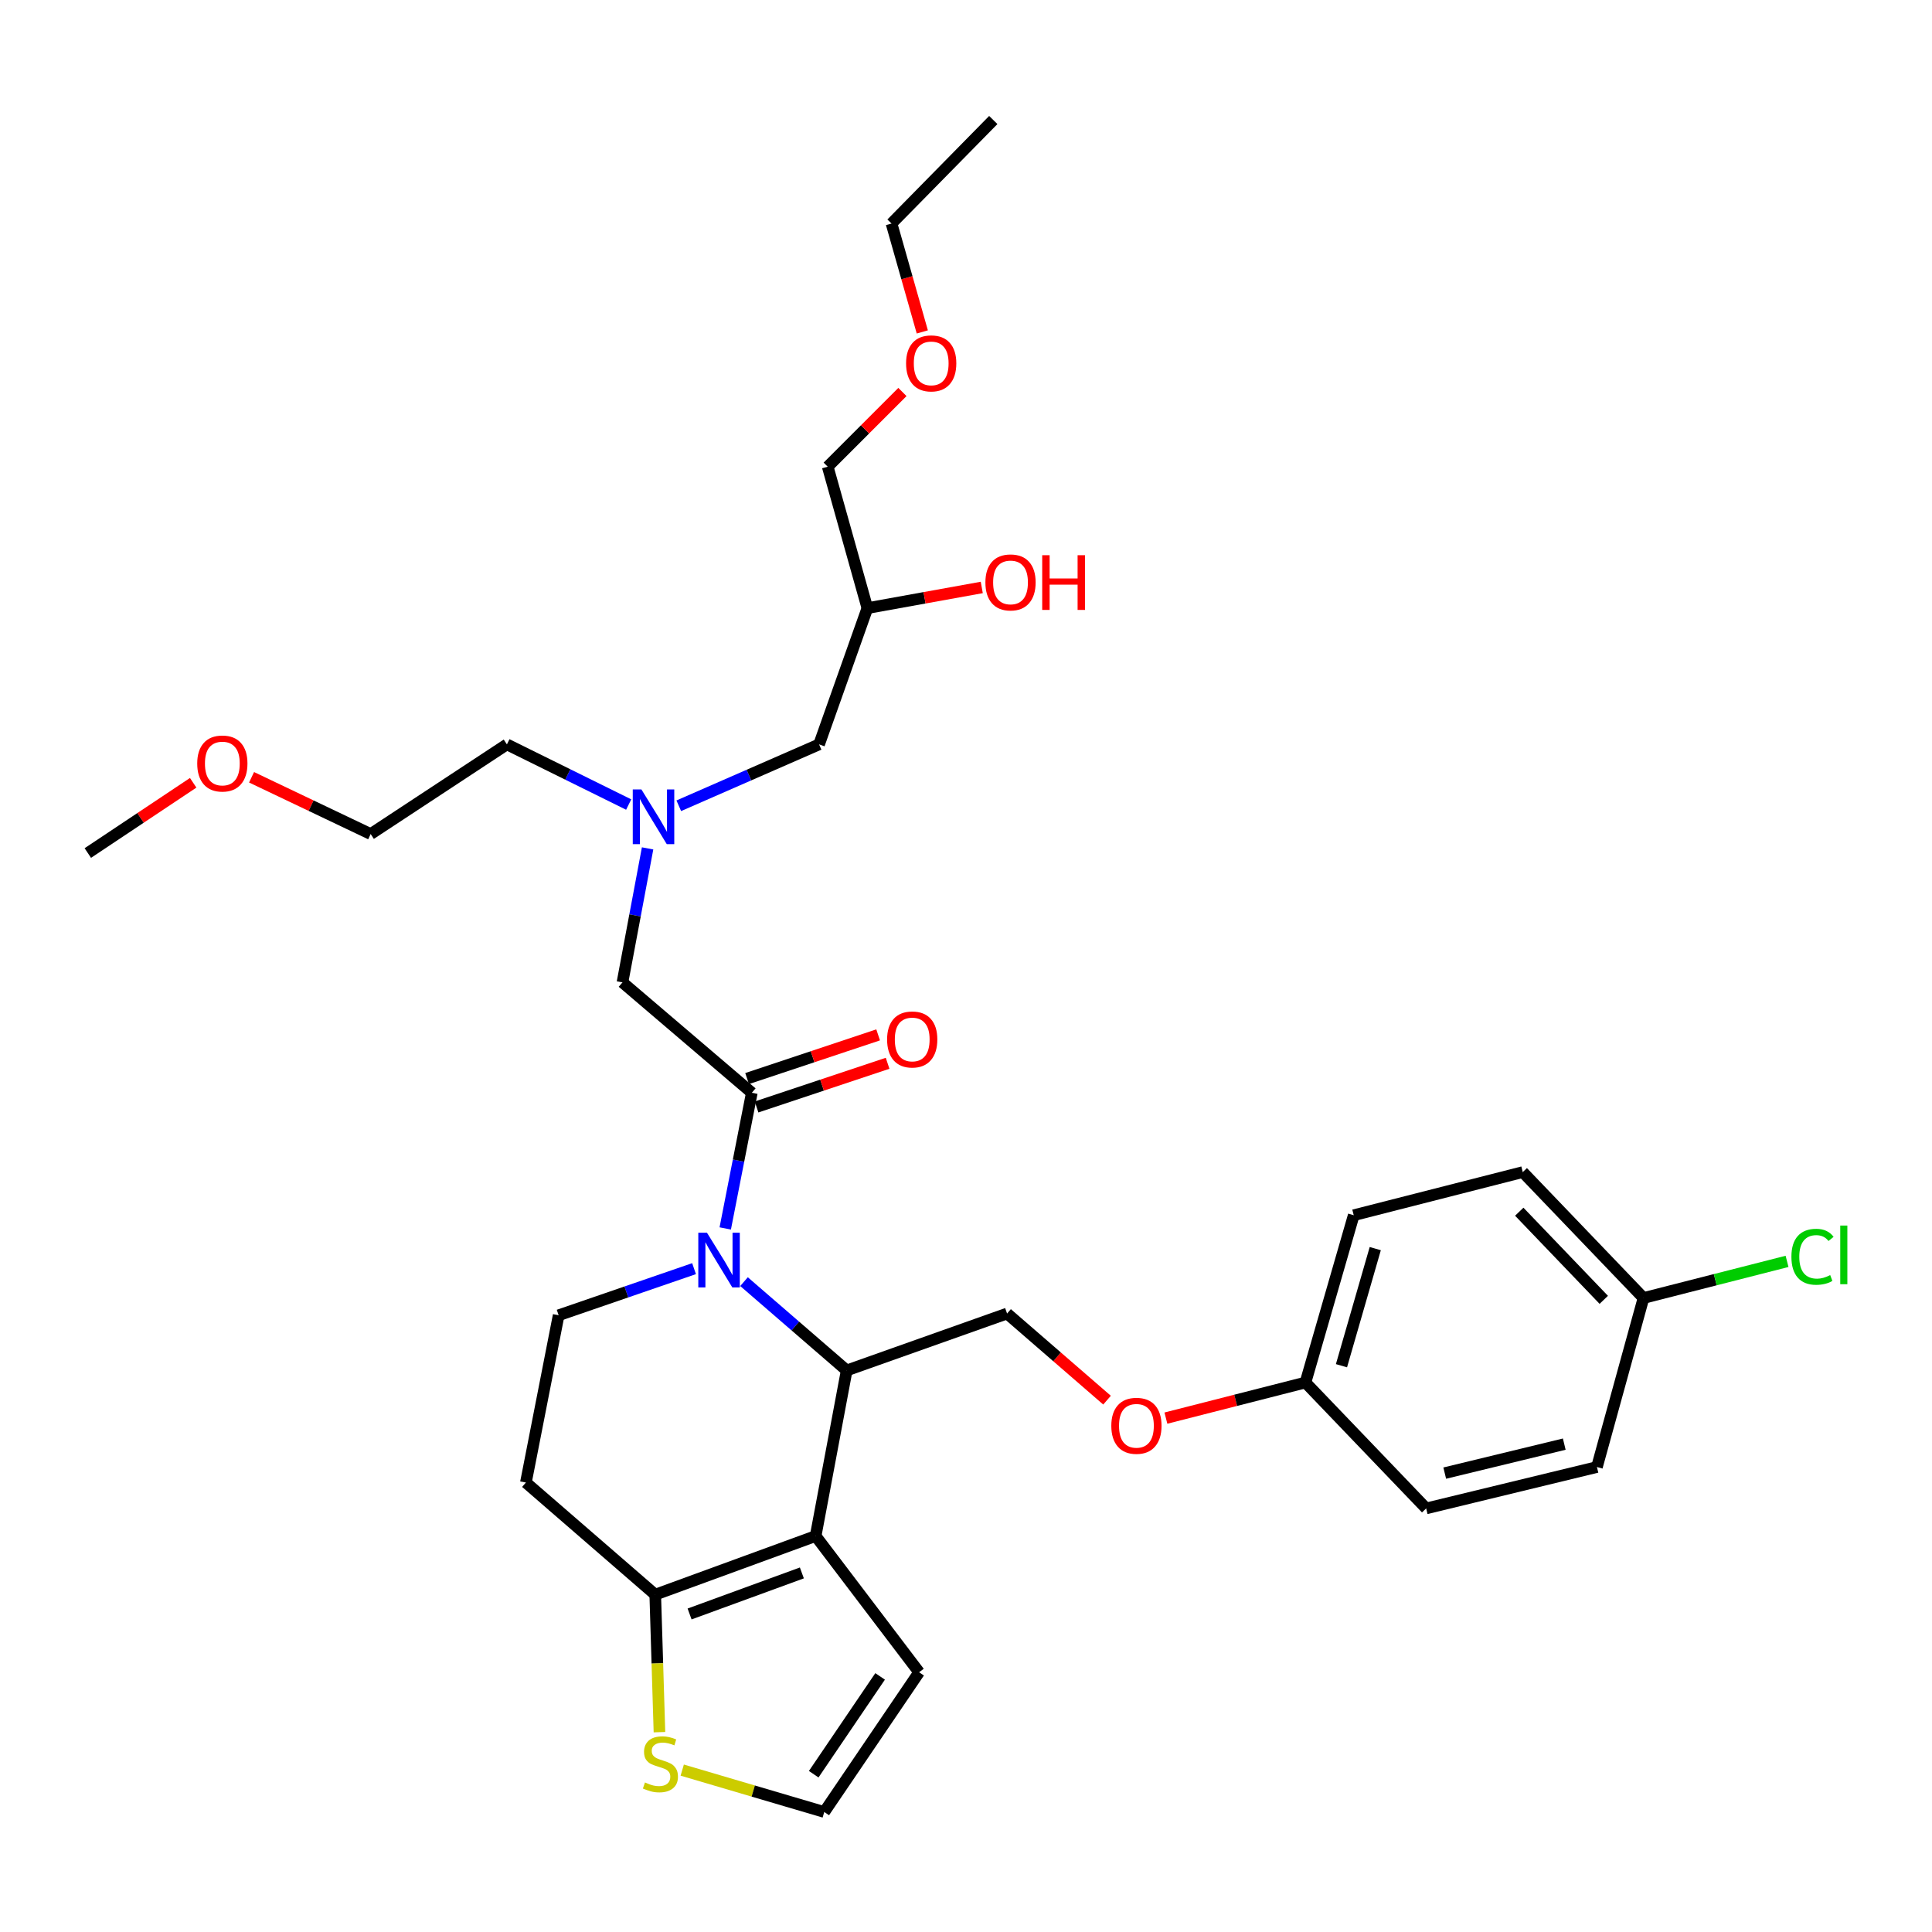 <?xml version='1.0' encoding='iso-8859-1'?>
<svg version='1.1' baseProfile='full'
              xmlns='http://www.w3.org/2000/svg'
                      xmlns:rdkit='http://www.rdkit.org/xml'
                      xmlns:xlink='http://www.w3.org/1999/xlink'
                  xml:space='preserve'
width='1000px' height='1000px' viewBox='0 0 1000 1000'>
<!-- END OF HEADER -->
<rect style='opacity:1.0;fill:#FFFFFF;stroke:none' width='1000' height='1000' x='0' y='0'> </rect>
<path class='bond-0' d='M 325.402,416.432 L 293.889,400.862' style='fill:none;fill-rule:evenodd;stroke:#0000FF;stroke-width:6px;stroke-linecap:butt;stroke-linejoin:miter;stroke-opacity:1' />
<path class='bond-0' d='M 293.889,400.862 L 262.377,385.291' style='fill:none;fill-rule:evenodd;stroke:#000000;stroke-width:6px;stroke-linecap:butt;stroke-linejoin:miter;stroke-opacity:1' />
<path class='bond-1' d='M 351.336,417.062 L 387.646,401.177' style='fill:none;fill-rule:evenodd;stroke:#0000FF;stroke-width:6px;stroke-linecap:butt;stroke-linejoin:miter;stroke-opacity:1' />
<path class='bond-1' d='M 387.646,401.177 L 423.956,385.291' style='fill:none;fill-rule:evenodd;stroke:#000000;stroke-width:6px;stroke-linecap:butt;stroke-linejoin:miter;stroke-opacity:1' />
<path class='bond-2' d='M 335.194,439.124 L 328.692,473.803' style='fill:none;fill-rule:evenodd;stroke:#0000FF;stroke-width:6px;stroke-linecap:butt;stroke-linejoin:miter;stroke-opacity:1' />
<path class='bond-2' d='M 328.692,473.803 L 322.19,508.482' style='fill:none;fill-rule:evenodd;stroke:#000000;stroke-width:6px;stroke-linecap:butt;stroke-linejoin:miter;stroke-opacity:1' />
<path class='bond-3' d='M 423.956,385.291 L 448.954,314.766' style='fill:none;fill-rule:evenodd;stroke:#000000;stroke-width:6px;stroke-linecap:butt;stroke-linejoin:miter;stroke-opacity:1' />
<path class='bond-4' d='M 448.954,314.766 L 478.558,309.416' style='fill:none;fill-rule:evenodd;stroke:#000000;stroke-width:6px;stroke-linecap:butt;stroke-linejoin:miter;stroke-opacity:1' />
<path class='bond-4' d='M 478.558,309.416 L 508.161,304.066' style='fill:none;fill-rule:evenodd;stroke:#FF0000;stroke-width:6px;stroke-linecap:butt;stroke-linejoin:miter;stroke-opacity:1' />
<path class='bond-5' d='M 448.954,314.766 L 428.425,241.563' style='fill:none;fill-rule:evenodd;stroke:#000000;stroke-width:6px;stroke-linecap:butt;stroke-linejoin:miter;stroke-opacity:1' />
<path class='bond-6' d='M 428.425,241.563 L 447.759,222.23' style='fill:none;fill-rule:evenodd;stroke:#000000;stroke-width:6px;stroke-linecap:butt;stroke-linejoin:miter;stroke-opacity:1' />
<path class='bond-6' d='M 447.759,222.23 L 467.092,202.896' style='fill:none;fill-rule:evenodd;stroke:#FF0000;stroke-width:6px;stroke-linecap:butt;stroke-linejoin:miter;stroke-opacity:1' />
<path class='bond-7' d='M 477.385,171.803 L 469.417,143.749' style='fill:none;fill-rule:evenodd;stroke:#FF0000;stroke-width:6px;stroke-linecap:butt;stroke-linejoin:miter;stroke-opacity:1' />
<path class='bond-7' d='M 469.417,143.749 L 461.448,115.695' style='fill:none;fill-rule:evenodd;stroke:#000000;stroke-width:6px;stroke-linecap:butt;stroke-linejoin:miter;stroke-opacity:1' />
<path class='bond-8' d='M 461.448,115.695 L 514.123,62.117' style='fill:none;fill-rule:evenodd;stroke:#000000;stroke-width:6px;stroke-linecap:butt;stroke-linejoin:miter;stroke-opacity:1' />
<path class='bond-9' d='M 130.21,402.318 L 161.035,417.012' style='fill:none;fill-rule:evenodd;stroke:#FF0000;stroke-width:6px;stroke-linecap:butt;stroke-linejoin:miter;stroke-opacity:1' />
<path class='bond-9' d='M 161.035,417.012 L 191.861,431.705' style='fill:none;fill-rule:evenodd;stroke:#000000;stroke-width:6px;stroke-linecap:butt;stroke-linejoin:miter;stroke-opacity:1' />
<path class='bond-10' d='M 99.992,405.17 L 72.723,423.35' style='fill:none;fill-rule:evenodd;stroke:#FF0000;stroke-width:6px;stroke-linecap:butt;stroke-linejoin:miter;stroke-opacity:1' />
<path class='bond-10' d='M 72.723,423.35 L 45.455,441.531' style='fill:none;fill-rule:evenodd;stroke:#000000;stroke-width:6px;stroke-linecap:butt;stroke-linejoin:miter;stroke-opacity:1' />
<path class='bond-11' d='M 262.377,385.291 L 191.861,431.705' style='fill:none;fill-rule:evenodd;stroke:#000000;stroke-width:6px;stroke-linecap:butt;stroke-linejoin:miter;stroke-opacity:1' />
<path class='bond-12' d='M 385.101,663.378 L 411.671,686.357' style='fill:none;fill-rule:evenodd;stroke:#0000FF;stroke-width:6px;stroke-linecap:butt;stroke-linejoin:miter;stroke-opacity:1' />
<path class='bond-12' d='M 411.671,686.357 L 438.242,709.336' style='fill:none;fill-rule:evenodd;stroke:#000000;stroke-width:6px;stroke-linecap:butt;stroke-linejoin:miter;stroke-opacity:1' />
<path class='bond-13' d='M 375.384,635.836 L 382.262,600.726' style='fill:none;fill-rule:evenodd;stroke:#0000FF;stroke-width:6px;stroke-linecap:butt;stroke-linejoin:miter;stroke-opacity:1' />
<path class='bond-13' d='M 382.262,600.726 L 389.141,565.617' style='fill:none;fill-rule:evenodd;stroke:#000000;stroke-width:6px;stroke-linecap:butt;stroke-linejoin:miter;stroke-opacity:1' />
<path class='bond-14' d='M 359.242,656.653 L 324.2,668.713' style='fill:none;fill-rule:evenodd;stroke:#0000FF;stroke-width:6px;stroke-linecap:butt;stroke-linejoin:miter;stroke-opacity:1' />
<path class='bond-14' d='M 324.2,668.713 L 289.157,680.773' style='fill:none;fill-rule:evenodd;stroke:#000000;stroke-width:6px;stroke-linecap:butt;stroke-linejoin:miter;stroke-opacity:1' />
<path class='bond-15' d='M 391.592,572.969 L 425.508,561.662' style='fill:none;fill-rule:evenodd;stroke:#000000;stroke-width:6px;stroke-linecap:butt;stroke-linejoin:miter;stroke-opacity:1' />
<path class='bond-15' d='M 425.508,561.662 L 459.424,550.356' style='fill:none;fill-rule:evenodd;stroke:#FF0000;stroke-width:6px;stroke-linecap:butt;stroke-linejoin:miter;stroke-opacity:1' />
<path class='bond-15' d='M 386.69,558.264 L 420.606,546.958' style='fill:none;fill-rule:evenodd;stroke:#000000;stroke-width:6px;stroke-linecap:butt;stroke-linejoin:miter;stroke-opacity:1' />
<path class='bond-15' d='M 420.606,546.958 L 454.522,535.651' style='fill:none;fill-rule:evenodd;stroke:#FF0000;stroke-width:6px;stroke-linecap:butt;stroke-linejoin:miter;stroke-opacity:1' />
<path class='bond-16' d='M 389.141,565.617 L 322.19,508.482' style='fill:none;fill-rule:evenodd;stroke:#000000;stroke-width:6px;stroke-linecap:butt;stroke-linejoin:miter;stroke-opacity:1' />
<path class='bond-17' d='M 438.242,709.336 L 422.173,795.034' style='fill:none;fill-rule:evenodd;stroke:#000000;stroke-width:6px;stroke-linecap:butt;stroke-linejoin:miter;stroke-opacity:1' />
<path class='bond-18' d='M 438.242,709.336 L 521.261,679.877' style='fill:none;fill-rule:evenodd;stroke:#000000;stroke-width:6px;stroke-linecap:butt;stroke-linejoin:miter;stroke-opacity:1' />
<path class='bond-19' d='M 289.157,680.773 L 272.202,767.366' style='fill:none;fill-rule:evenodd;stroke:#000000;stroke-width:6px;stroke-linecap:butt;stroke-linejoin:miter;stroke-opacity:1' />
<path class='bond-20' d='M 272.202,767.366 L 339.154,825.388' style='fill:none;fill-rule:evenodd;stroke:#000000;stroke-width:6px;stroke-linecap:butt;stroke-linejoin:miter;stroke-opacity:1' />
<path class='bond-21' d='M 422.173,795.034 L 339.154,825.388' style='fill:none;fill-rule:evenodd;stroke:#000000;stroke-width:6px;stroke-linecap:butt;stroke-linejoin:miter;stroke-opacity:1' />
<path class='bond-21' d='M 415.043,814.144 L 356.929,835.392' style='fill:none;fill-rule:evenodd;stroke:#000000;stroke-width:6px;stroke-linecap:butt;stroke-linejoin:miter;stroke-opacity:1' />
<path class='bond-22' d='M 422.173,795.034 L 475.734,865.559' style='fill:none;fill-rule:evenodd;stroke:#000000;stroke-width:6px;stroke-linecap:butt;stroke-linejoin:miter;stroke-opacity:1' />
<path class='bond-23' d='M 339.154,825.388 L 340.243,860.978' style='fill:none;fill-rule:evenodd;stroke:#000000;stroke-width:6px;stroke-linecap:butt;stroke-linejoin:miter;stroke-opacity:1' />
<path class='bond-23' d='M 340.243,860.978 L 341.332,896.568' style='fill:none;fill-rule:evenodd;stroke:#CCCC00;stroke-width:6px;stroke-linecap:butt;stroke-linejoin:miter;stroke-opacity:1' />
<path class='bond-24' d='M 353.122,916.206 L 389.878,927.045' style='fill:none;fill-rule:evenodd;stroke:#CCCC00;stroke-width:6px;stroke-linecap:butt;stroke-linejoin:miter;stroke-opacity:1' />
<path class='bond-24' d='M 389.878,927.045 L 426.634,937.883' style='fill:none;fill-rule:evenodd;stroke:#000000;stroke-width:6px;stroke-linecap:butt;stroke-linejoin:miter;stroke-opacity:1' />
<path class='bond-25' d='M 426.634,937.883 L 475.734,865.559' style='fill:none;fill-rule:evenodd;stroke:#000000;stroke-width:6px;stroke-linecap:butt;stroke-linejoin:miter;stroke-opacity:1' />
<path class='bond-25' d='M 421.175,918.329 L 455.545,867.701' style='fill:none;fill-rule:evenodd;stroke:#000000;stroke-width:6px;stroke-linecap:butt;stroke-linejoin:miter;stroke-opacity:1' />
<path class='bond-26' d='M 850.67,671.843 L 887.822,662.364' style='fill:none;fill-rule:evenodd;stroke:#000000;stroke-width:6px;stroke-linecap:butt;stroke-linejoin:miter;stroke-opacity:1' />
<path class='bond-26' d='M 887.822,662.364 L 924.974,652.885' style='fill:none;fill-rule:evenodd;stroke:#00CC00;stroke-width:6px;stroke-linecap:butt;stroke-linejoin:miter;stroke-opacity:1' />
<path class='bond-27' d='M 850.67,671.843 L 788.18,606.674' style='fill:none;fill-rule:evenodd;stroke:#000000;stroke-width:6px;stroke-linecap:butt;stroke-linejoin:miter;stroke-opacity:1' />
<path class='bond-27' d='M 830.109,672.796 L 786.366,627.178' style='fill:none;fill-rule:evenodd;stroke:#000000;stroke-width:6px;stroke-linecap:butt;stroke-linejoin:miter;stroke-opacity:1' />
<path class='bond-28' d='M 850.67,671.843 L 826.568,759.332' style='fill:none;fill-rule:evenodd;stroke:#000000;stroke-width:6px;stroke-linecap:butt;stroke-linejoin:miter;stroke-opacity:1' />
<path class='bond-29' d='M 572.998,724.72 L 547.129,702.299' style='fill:none;fill-rule:evenodd;stroke:#FF0000;stroke-width:6px;stroke-linecap:butt;stroke-linejoin:miter;stroke-opacity:1' />
<path class='bond-29' d='M 547.129,702.299 L 521.261,679.877' style='fill:none;fill-rule:evenodd;stroke:#000000;stroke-width:6px;stroke-linecap:butt;stroke-linejoin:miter;stroke-opacity:1' />
<path class='bond-30' d='M 603.47,734.015 L 639.586,724.801' style='fill:none;fill-rule:evenodd;stroke:#FF0000;stroke-width:6px;stroke-linecap:butt;stroke-linejoin:miter;stroke-opacity:1' />
<path class='bond-30' d='M 639.586,724.801 L 675.701,715.588' style='fill:none;fill-rule:evenodd;stroke:#000000;stroke-width:6px;stroke-linecap:butt;stroke-linejoin:miter;stroke-opacity:1' />
<path class='bond-31' d='M 675.701,715.588 L 738.184,780.757' style='fill:none;fill-rule:evenodd;stroke:#000000;stroke-width:6px;stroke-linecap:butt;stroke-linejoin:miter;stroke-opacity:1' />
<path class='bond-32' d='M 675.701,715.588 L 700.691,628.994' style='fill:none;fill-rule:evenodd;stroke:#000000;stroke-width:6px;stroke-linecap:butt;stroke-linejoin:miter;stroke-opacity:1' />
<path class='bond-32' d='M 694.342,706.896 L 711.835,646.281' style='fill:none;fill-rule:evenodd;stroke:#000000;stroke-width:6px;stroke-linecap:butt;stroke-linejoin:miter;stroke-opacity:1' />
<path class='bond-33' d='M 788.18,606.674 L 700.691,628.994' style='fill:none;fill-rule:evenodd;stroke:#000000;stroke-width:6px;stroke-linecap:butt;stroke-linejoin:miter;stroke-opacity:1' />
<path class='bond-34' d='M 826.568,759.332 L 738.184,780.757' style='fill:none;fill-rule:evenodd;stroke:#000000;stroke-width:6px;stroke-linecap:butt;stroke-linejoin:miter;stroke-opacity:1' />
<path class='bond-34' d='M 809.659,747.482 L 747.79,762.479' style='fill:none;fill-rule:evenodd;stroke:#000000;stroke-width:6px;stroke-linecap:butt;stroke-linejoin:miter;stroke-opacity:1' />
<path  class='atom-0' d='M 331.998 408.624
L 341.278 423.624
Q 342.198 425.104, 343.678 427.784
Q 345.158 430.464, 345.238 430.624
L 345.238 408.624
L 348.998 408.624
L 348.998 436.944
L 345.118 436.944
L 335.158 420.544
Q 333.998 418.624, 332.758 416.424
Q 331.558 414.224, 331.198 413.544
L 331.198 436.944
L 327.518 436.944
L 327.518 408.624
L 331.998 408.624
' fill='#0000FF'/>
<path  class='atom-4' d='M 510.044 301.456
Q 510.044 294.656, 513.404 290.856
Q 516.764 287.056, 523.044 287.056
Q 529.324 287.056, 532.684 290.856
Q 536.044 294.656, 536.044 301.456
Q 536.044 308.336, 532.644 312.256
Q 529.244 316.136, 523.044 316.136
Q 516.804 316.136, 513.404 312.256
Q 510.044 308.376, 510.044 301.456
M 523.044 312.936
Q 527.364 312.936, 529.684 310.056
Q 532.044 307.136, 532.044 301.456
Q 532.044 295.896, 529.684 293.096
Q 527.364 290.256, 523.044 290.256
Q 518.724 290.256, 516.364 293.056
Q 514.044 295.856, 514.044 301.456
Q 514.044 307.176, 516.364 310.056
Q 518.724 312.936, 523.044 312.936
' fill='#FF0000'/>
<path  class='atom-4' d='M 539.444 287.376
L 543.284 287.376
L 543.284 299.416
L 557.764 299.416
L 557.764 287.376
L 561.604 287.376
L 561.604 315.696
L 557.764 315.696
L 557.764 302.616
L 543.284 302.616
L 543.284 315.696
L 539.444 315.696
L 539.444 287.376
' fill='#FF0000'/>
<path  class='atom-5' d='M 468.986 188.082
Q 468.986 181.282, 472.346 177.482
Q 475.706 173.682, 481.986 173.682
Q 488.266 173.682, 491.626 177.482
Q 494.986 181.282, 494.986 188.082
Q 494.986 194.962, 491.586 198.882
Q 488.186 202.762, 481.986 202.762
Q 475.746 202.762, 472.346 198.882
Q 468.986 195.002, 468.986 188.082
M 481.986 199.562
Q 486.306 199.562, 488.626 196.682
Q 490.986 193.762, 490.986 188.082
Q 490.986 182.522, 488.626 179.722
Q 486.306 176.882, 481.986 176.882
Q 477.666 176.882, 475.306 179.682
Q 472.986 182.482, 472.986 188.082
Q 472.986 193.802, 475.306 196.682
Q 477.666 199.562, 481.986 199.562
' fill='#FF0000'/>
<path  class='atom-7' d='M 102.084 395.188
Q 102.084 388.388, 105.444 384.588
Q 108.804 380.788, 115.084 380.788
Q 121.364 380.788, 124.724 384.588
Q 128.084 388.388, 128.084 395.188
Q 128.084 402.068, 124.684 405.988
Q 121.284 409.868, 115.084 409.868
Q 108.844 409.868, 105.444 405.988
Q 102.084 402.108, 102.084 395.188
M 115.084 406.668
Q 119.404 406.668, 121.724 403.788
Q 124.084 400.868, 124.084 395.188
Q 124.084 389.628, 121.724 386.828
Q 119.404 383.988, 115.084 383.988
Q 110.764 383.988, 108.404 386.788
Q 106.084 389.588, 106.084 395.188
Q 106.084 400.908, 108.404 403.788
Q 110.764 406.668, 115.084 406.668
' fill='#FF0000'/>
<path  class='atom-9' d='M 365.917 638.041
L 375.197 653.041
Q 376.117 654.521, 377.597 657.201
Q 379.077 659.881, 379.157 660.041
L 379.157 638.041
L 382.917 638.041
L 382.917 666.361
L 379.037 666.361
L 369.077 649.961
Q 367.917 648.041, 366.677 645.841
Q 365.477 643.641, 365.117 642.961
L 365.117 666.361
L 361.437 666.361
L 361.437 638.041
L 365.917 638.041
' fill='#0000FF'/>
<path  class='atom-11' d='M 459.161 538.021
Q 459.161 531.221, 462.521 527.421
Q 465.881 523.621, 472.161 523.621
Q 478.441 523.621, 481.801 527.421
Q 485.161 531.221, 485.161 538.021
Q 485.161 544.901, 481.761 548.821
Q 478.361 552.701, 472.161 552.701
Q 465.921 552.701, 462.521 548.821
Q 459.161 544.941, 459.161 538.021
M 472.161 549.501
Q 476.481 549.501, 478.801 546.621
Q 481.161 543.701, 481.161 538.021
Q 481.161 532.461, 478.801 529.661
Q 476.481 526.821, 472.161 526.821
Q 467.841 526.821, 465.481 529.621
Q 463.161 532.421, 463.161 538.021
Q 463.161 543.741, 465.481 546.621
Q 467.841 549.501, 472.161 549.501
' fill='#FF0000'/>
<path  class='atom-18' d='M 333.832 922.597
Q 334.152 922.717, 335.472 923.277
Q 336.792 923.837, 338.232 924.197
Q 339.712 924.517, 341.152 924.517
Q 343.832 924.517, 345.392 923.237
Q 346.952 921.917, 346.952 919.637
Q 346.952 918.077, 346.152 917.117
Q 345.392 916.157, 344.192 915.637
Q 342.992 915.117, 340.992 914.517
Q 338.472 913.757, 336.952 913.037
Q 335.472 912.317, 334.392 910.797
Q 333.352 909.277, 333.352 906.717
Q 333.352 903.157, 335.752 900.957
Q 338.192 898.757, 342.992 898.757
Q 346.272 898.757, 349.992 900.317
L 349.072 903.397
Q 345.672 901.997, 343.112 901.997
Q 340.352 901.997, 338.832 903.157
Q 337.312 904.277, 337.352 906.237
Q 337.352 907.757, 338.112 908.677
Q 338.912 909.597, 340.032 910.117
Q 341.192 910.637, 343.112 911.237
Q 345.672 912.037, 347.192 912.837
Q 348.712 913.637, 349.792 915.277
Q 350.912 916.877, 350.912 919.637
Q 350.912 923.557, 348.272 925.677
Q 345.672 927.757, 341.312 927.757
Q 338.792 927.757, 336.872 927.197
Q 334.992 926.677, 332.752 925.757
L 333.832 922.597
' fill='#CCCC00'/>
<path  class='atom-22' d='M 575.213 737.988
Q 575.213 731.188, 578.573 727.388
Q 581.933 723.588, 588.213 723.588
Q 594.493 723.588, 597.853 727.388
Q 601.213 731.188, 601.213 737.988
Q 601.213 744.868, 597.813 748.788
Q 594.413 752.668, 588.213 752.668
Q 581.973 752.668, 578.573 748.788
Q 575.213 744.908, 575.213 737.988
M 588.213 749.468
Q 592.533 749.468, 594.853 746.588
Q 597.213 743.668, 597.213 737.988
Q 597.213 732.428, 594.853 729.628
Q 592.533 726.788, 588.213 726.788
Q 583.893 726.788, 581.533 729.588
Q 579.213 732.388, 579.213 737.988
Q 579.213 743.708, 581.533 746.588
Q 583.893 749.468, 588.213 749.468
' fill='#FF0000'/>
<path  class='atom-25' d='M 927.231 650.503
Q 927.231 643.463, 930.511 639.783
Q 933.831 636.063, 940.111 636.063
Q 945.951 636.063, 949.071 640.183
L 946.431 642.343
Q 944.151 639.343, 940.111 639.343
Q 935.831 639.343, 933.551 642.223
Q 931.311 645.063, 931.311 650.503
Q 931.311 656.103, 933.631 658.983
Q 935.991 661.863, 940.551 661.863
Q 943.671 661.863, 947.311 659.983
L 948.431 662.983
Q 946.951 663.943, 944.711 664.503
Q 942.471 665.063, 939.991 665.063
Q 933.831 665.063, 930.511 661.303
Q 927.231 657.543, 927.231 650.503
' fill='#00CC00'/>
<path  class='atom-25' d='M 952.511 634.343
L 956.191 634.343
L 956.191 664.703
L 952.511 664.703
L 952.511 634.343
' fill='#00CC00'/>
</svg>
